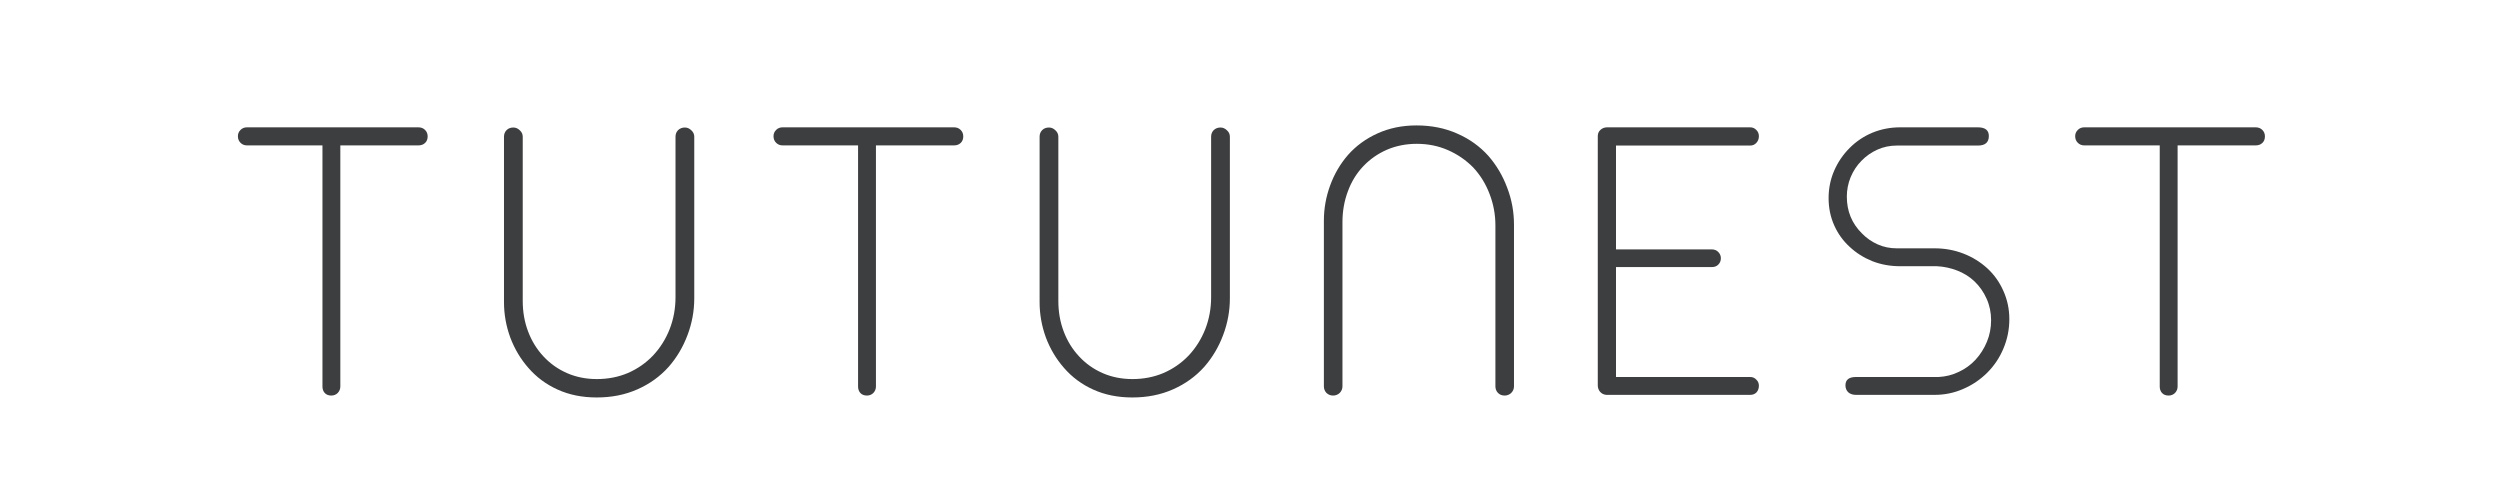 <svg version="1.0" preserveAspectRatio="xMidYMid meet" height="60" viewBox="0 0 224.88 45" zoomAndPan="magnify" width="300" xmlns:xlink="http://www.w3.org/1999/xlink" xmlns="http://www.w3.org/2000/svg"><defs><g></g></defs><g fill-opacity="1" fill="#3d3e3f"><g transform="translate(20.367, 35.538)"><g><path d="M 9.391 0.062 C 9.141 0.062 8.941 -0.016 8.797 -0.172 C 8.66 -0.328 8.594 -0.52 8.594 -0.75 L 8.594 -22.453 L 1.797 -22.453 C 1.566 -22.453 1.375 -22.531 1.219 -22.688 C 1.062 -22.844 0.984 -23.039 0.984 -23.281 C 0.984 -23.5 1.062 -23.688 1.219 -23.844 C 1.375 -24 1.566 -24.078 1.797 -24.078 L 17.234 -24.078 C 17.473 -24.078 17.672 -24 17.828 -23.844 C 17.984 -23.688 18.062 -23.492 18.062 -23.266 C 18.062 -23.016 17.984 -22.816 17.828 -22.672 C 17.672 -22.523 17.473 -22.453 17.234 -22.453 L 10.203 -22.453 L 10.203 -0.75 C 10.203 -0.531 10.125 -0.336 9.969 -0.172 C 9.812 -0.016 9.617 0.062 9.391 0.062 Z M 9.391 0.062"></path></g></g></g><g fill-opacity="1" fill="#3d3e3f"><g transform="translate(42.908, 35.538)"><g><path d="M 10.734 0.234 C 9.441 0.234 8.273 0 7.234 -0.469 C 6.191 -0.938 5.305 -1.594 4.578 -2.438 C 3.879 -3.238 3.336 -4.148 2.953 -5.172 C 2.578 -6.203 2.391 -7.258 2.391 -8.344 L 2.391 -23.234 C 2.391 -23.473 2.469 -23.672 2.625 -23.828 C 2.781 -23.984 2.984 -24.062 3.234 -24.062 C 3.453 -24.062 3.645 -23.977 3.812 -23.812 C 3.988 -23.656 4.078 -23.461 4.078 -23.234 L 4.078 -8.453 C 4.078 -7.473 4.238 -6.555 4.562 -5.703 C 4.883 -4.848 5.348 -4.098 5.953 -3.453 C 6.555 -2.805 7.266 -2.305 8.078 -1.953 C 8.891 -1.598 9.781 -1.422 10.75 -1.422 C 11.75 -1.422 12.68 -1.602 13.547 -1.969 C 14.41 -2.344 15.164 -2.867 15.812 -3.547 C 16.445 -4.223 16.941 -5.008 17.297 -5.906 C 17.648 -6.801 17.828 -7.766 17.828 -8.797 L 17.828 -23.234 C 17.828 -23.473 17.906 -23.672 18.062 -23.828 C 18.227 -23.984 18.43 -24.062 18.672 -24.062 C 18.891 -24.062 19.082 -23.977 19.25 -23.812 C 19.426 -23.656 19.516 -23.461 19.516 -23.234 L 19.516 -8.688 C 19.516 -7.551 19.312 -6.445 18.906 -5.375 C 18.508 -4.312 17.945 -3.363 17.219 -2.531 C 16.445 -1.664 15.508 -0.988 14.406 -0.5 C 13.301 -0.008 12.078 0.234 10.734 0.234 Z M 10.734 0.234"></path></g></g></g><g fill-opacity="1" fill="#3d3e3f"><g transform="translate(68.572, 35.538)"><g><path d="M 9.391 0.062 C 9.141 0.062 8.941 -0.016 8.797 -0.172 C 8.66 -0.328 8.594 -0.52 8.594 -0.75 L 8.594 -22.453 L 1.797 -22.453 C 1.566 -22.453 1.375 -22.531 1.219 -22.688 C 1.062 -22.844 0.984 -23.039 0.984 -23.281 C 0.984 -23.5 1.062 -23.688 1.219 -23.844 C 1.375 -24 1.566 -24.078 1.797 -24.078 L 17.234 -24.078 C 17.473 -24.078 17.672 -24 17.828 -23.844 C 17.984 -23.688 18.062 -23.492 18.062 -23.266 C 18.062 -23.016 17.984 -22.816 17.828 -22.672 C 17.672 -22.523 17.473 -22.453 17.234 -22.453 L 10.203 -22.453 L 10.203 -0.75 C 10.203 -0.531 10.125 -0.336 9.969 -0.172 C 9.812 -0.016 9.617 0.062 9.391 0.062 Z M 9.391 0.062"></path></g></g></g><g fill-opacity="1" fill="#3d3e3f"><g transform="translate(91.113, 35.538)"><g><path d="M 10.734 0.234 C 9.441 0.234 8.273 0 7.234 -0.469 C 6.191 -0.938 5.305 -1.594 4.578 -2.438 C 3.879 -3.238 3.336 -4.148 2.953 -5.172 C 2.578 -6.203 2.391 -7.258 2.391 -8.344 L 2.391 -23.234 C 2.391 -23.473 2.469 -23.672 2.625 -23.828 C 2.781 -23.984 2.984 -24.062 3.234 -24.062 C 3.453 -24.062 3.645 -23.977 3.812 -23.812 C 3.988 -23.656 4.078 -23.461 4.078 -23.234 L 4.078 -8.453 C 4.078 -7.473 4.238 -6.555 4.562 -5.703 C 4.883 -4.848 5.348 -4.098 5.953 -3.453 C 6.555 -2.805 7.266 -2.305 8.078 -1.953 C 8.891 -1.598 9.781 -1.422 10.75 -1.422 C 11.75 -1.422 12.68 -1.602 13.547 -1.969 C 14.41 -2.344 15.164 -2.867 15.812 -3.547 C 16.445 -4.223 16.941 -5.008 17.297 -5.906 C 17.648 -6.801 17.828 -7.766 17.828 -8.797 L 17.828 -23.234 C 17.828 -23.473 17.906 -23.672 18.062 -23.828 C 18.227 -23.984 18.43 -24.062 18.672 -24.062 C 18.891 -24.062 19.082 -23.977 19.25 -23.812 C 19.426 -23.656 19.516 -23.461 19.516 -23.234 L 19.516 -8.688 C 19.516 -7.551 19.312 -6.445 18.906 -5.375 C 18.508 -4.312 17.945 -3.363 17.219 -2.531 C 16.445 -1.664 15.508 -0.988 14.406 -0.5 C 13.301 -0.008 12.078 0.234 10.734 0.234 Z M 10.734 0.234"></path></g></g></g><g fill-opacity="1" fill="#3d3e3f"><g transform="translate(116.777, 35.538)"><g><path d="M 3.141 0.062 C 2.91 0.062 2.711 -0.016 2.547 -0.172 C 2.391 -0.336 2.312 -0.535 2.312 -0.766 L 2.312 -15.672 C 2.312 -16.766 2.5 -17.82 2.875 -18.844 C 3.25 -19.875 3.785 -20.789 4.484 -21.594 C 5.211 -22.414 6.098 -23.062 7.141 -23.531 C 8.191 -24.008 9.359 -24.25 10.641 -24.25 C 11.992 -24.25 13.219 -24.004 14.312 -23.516 C 15.414 -23.035 16.352 -22.363 17.125 -21.5 C 17.852 -20.664 18.414 -19.711 18.812 -18.641 C 19.219 -17.578 19.422 -16.473 19.422 -15.328 L 19.422 -0.766 C 19.422 -0.535 19.336 -0.336 19.172 -0.172 C 19.004 -0.016 18.805 0.062 18.578 0.062 C 18.336 0.062 18.141 -0.016 17.984 -0.172 C 17.828 -0.336 17.75 -0.535 17.75 -0.766 L 17.75 -15.234 C 17.75 -16.242 17.57 -17.195 17.219 -18.094 C 16.875 -19 16.383 -19.789 15.75 -20.469 C 15.094 -21.133 14.332 -21.656 13.469 -22.031 C 12.613 -22.406 11.68 -22.594 10.672 -22.594 C 9.703 -22.594 8.805 -22.414 7.984 -22.062 C 7.172 -21.707 6.461 -21.211 5.859 -20.578 C 5.254 -19.941 4.789 -19.188 4.469 -18.312 C 4.145 -17.445 3.984 -16.523 3.984 -15.547 L 3.984 -0.766 C 3.984 -0.535 3.898 -0.336 3.734 -0.172 C 3.566 -0.016 3.367 0.062 3.141 0.062 Z M 3.141 0.062"></path></g></g></g><g fill-opacity="1" fill="#3d3e3f"><g transform="translate(141.302, 35.538)"><g><path d="M 16.156 0 L 3.203 0 C 2.973 -0.02 2.785 -0.113 2.641 -0.281 C 2.504 -0.445 2.438 -0.641 2.438 -0.859 L 2.438 -23.281 C 2.438 -23.52 2.52 -23.711 2.688 -23.859 C 2.852 -24.004 3.051 -24.078 3.281 -24.078 L 16.156 -24.078 C 16.375 -24.078 16.555 -24 16.703 -23.844 C 16.859 -23.695 16.938 -23.508 16.938 -23.281 C 16.938 -23.039 16.859 -22.836 16.703 -22.672 C 16.555 -22.516 16.375 -22.438 16.156 -22.438 L 4.078 -22.438 L 4.078 -13.094 L 12.688 -13.094 C 12.938 -13.094 13.133 -13.016 13.281 -12.859 C 13.438 -12.703 13.516 -12.516 13.516 -12.297 C 13.516 -12.066 13.438 -11.875 13.281 -11.719 C 13.133 -11.57 12.938 -11.5 12.688 -11.5 L 4.078 -11.5 L 4.078 -1.609 L 16.156 -1.609 C 16.375 -1.609 16.555 -1.531 16.703 -1.375 C 16.859 -1.227 16.938 -1.047 16.938 -0.828 C 16.938 -0.578 16.863 -0.375 16.719 -0.219 C 16.57 -0.07 16.383 0 16.156 0 Z M 16.156 0"></path></g></g></g><g fill-opacity="1" fill="#3d3e3f"><g transform="translate(162.905, 35.538)"><g><path d="M 11.156 0 L 4.078 0 C 3.785 0 3.551 -0.078 3.375 -0.234 C 3.207 -0.398 3.125 -0.609 3.125 -0.859 C 3.125 -1.359 3.441 -1.609 4.078 -1.609 L 11.516 -1.609 C 12.141 -1.641 12.738 -1.789 13.312 -2.062 C 13.895 -2.332 14.398 -2.695 14.828 -3.156 C 15.266 -3.633 15.609 -4.176 15.859 -4.781 C 16.109 -5.383 16.234 -6.031 16.234 -6.719 C 16.234 -7.414 16.098 -8.062 15.828 -8.656 C 15.566 -9.25 15.203 -9.77 14.734 -10.219 C 14.297 -10.633 13.781 -10.957 13.188 -11.188 C 12.602 -11.414 11.992 -11.547 11.359 -11.578 L 8.047 -11.578 C 7.16 -11.578 6.328 -11.727 5.547 -12.031 C 4.773 -12.344 4.098 -12.77 3.516 -13.312 C 2.91 -13.863 2.441 -14.516 2.109 -15.266 C 1.773 -16.023 1.609 -16.836 1.609 -17.703 C 1.609 -18.578 1.773 -19.398 2.109 -20.172 C 2.441 -20.941 2.91 -21.629 3.516 -22.234 C 4.098 -22.816 4.773 -23.27 5.547 -23.594 C 6.328 -23.914 7.16 -24.078 8.047 -24.078 L 15.047 -24.078 C 15.703 -24.078 16.031 -23.816 16.031 -23.297 C 16.031 -22.723 15.703 -22.438 15.047 -22.438 L 7.75 -22.438 C 7.133 -22.438 6.555 -22.316 6.016 -22.078 C 5.473 -21.836 4.992 -21.504 4.578 -21.078 C 4.16 -20.66 3.832 -20.164 3.594 -19.594 C 3.363 -19.031 3.25 -18.445 3.25 -17.844 C 3.25 -16.539 3.695 -15.441 4.594 -14.547 C 5.008 -14.117 5.484 -13.785 6.016 -13.547 C 6.555 -13.305 7.133 -13.188 7.75 -13.188 L 11.156 -13.188 C 12.062 -13.188 12.922 -13.031 13.734 -12.719 C 14.547 -12.406 15.266 -11.961 15.891 -11.391 C 16.516 -10.816 17 -10.133 17.344 -9.344 C 17.695 -8.562 17.875 -7.719 17.875 -6.812 C 17.875 -5.883 17.695 -5.004 17.344 -4.172 C 17 -3.348 16.516 -2.625 15.891 -2 C 15.266 -1.375 14.539 -0.883 13.719 -0.531 C 12.906 -0.176 12.051 0 11.156 0 Z M 11.156 0"></path></g></g></g><g fill-opacity="1" fill="#3d3e3f"><g transform="translate(185.722, 35.538)"><g><path d="M 9.391 0.062 C 9.141 0.062 8.941 -0.016 8.797 -0.172 C 8.66 -0.328 8.594 -0.52 8.594 -0.75 L 8.594 -22.453 L 1.797 -22.453 C 1.566 -22.453 1.375 -22.531 1.219 -22.688 C 1.062 -22.844 0.984 -23.039 0.984 -23.281 C 0.984 -23.5 1.062 -23.688 1.219 -23.844 C 1.375 -24 1.566 -24.078 1.797 -24.078 L 17.234 -24.078 C 17.473 -24.078 17.672 -24 17.828 -23.844 C 17.984 -23.688 18.062 -23.492 18.062 -23.266 C 18.062 -23.016 17.984 -22.816 17.828 -22.672 C 17.672 -22.523 17.473 -22.453 17.234 -22.453 L 10.203 -22.453 L 10.203 -0.75 C 10.203 -0.531 10.125 -0.336 9.969 -0.172 C 9.812 -0.016 9.617 0.062 9.391 0.062 Z M 9.391 0.062"></path></g></g></g></svg>